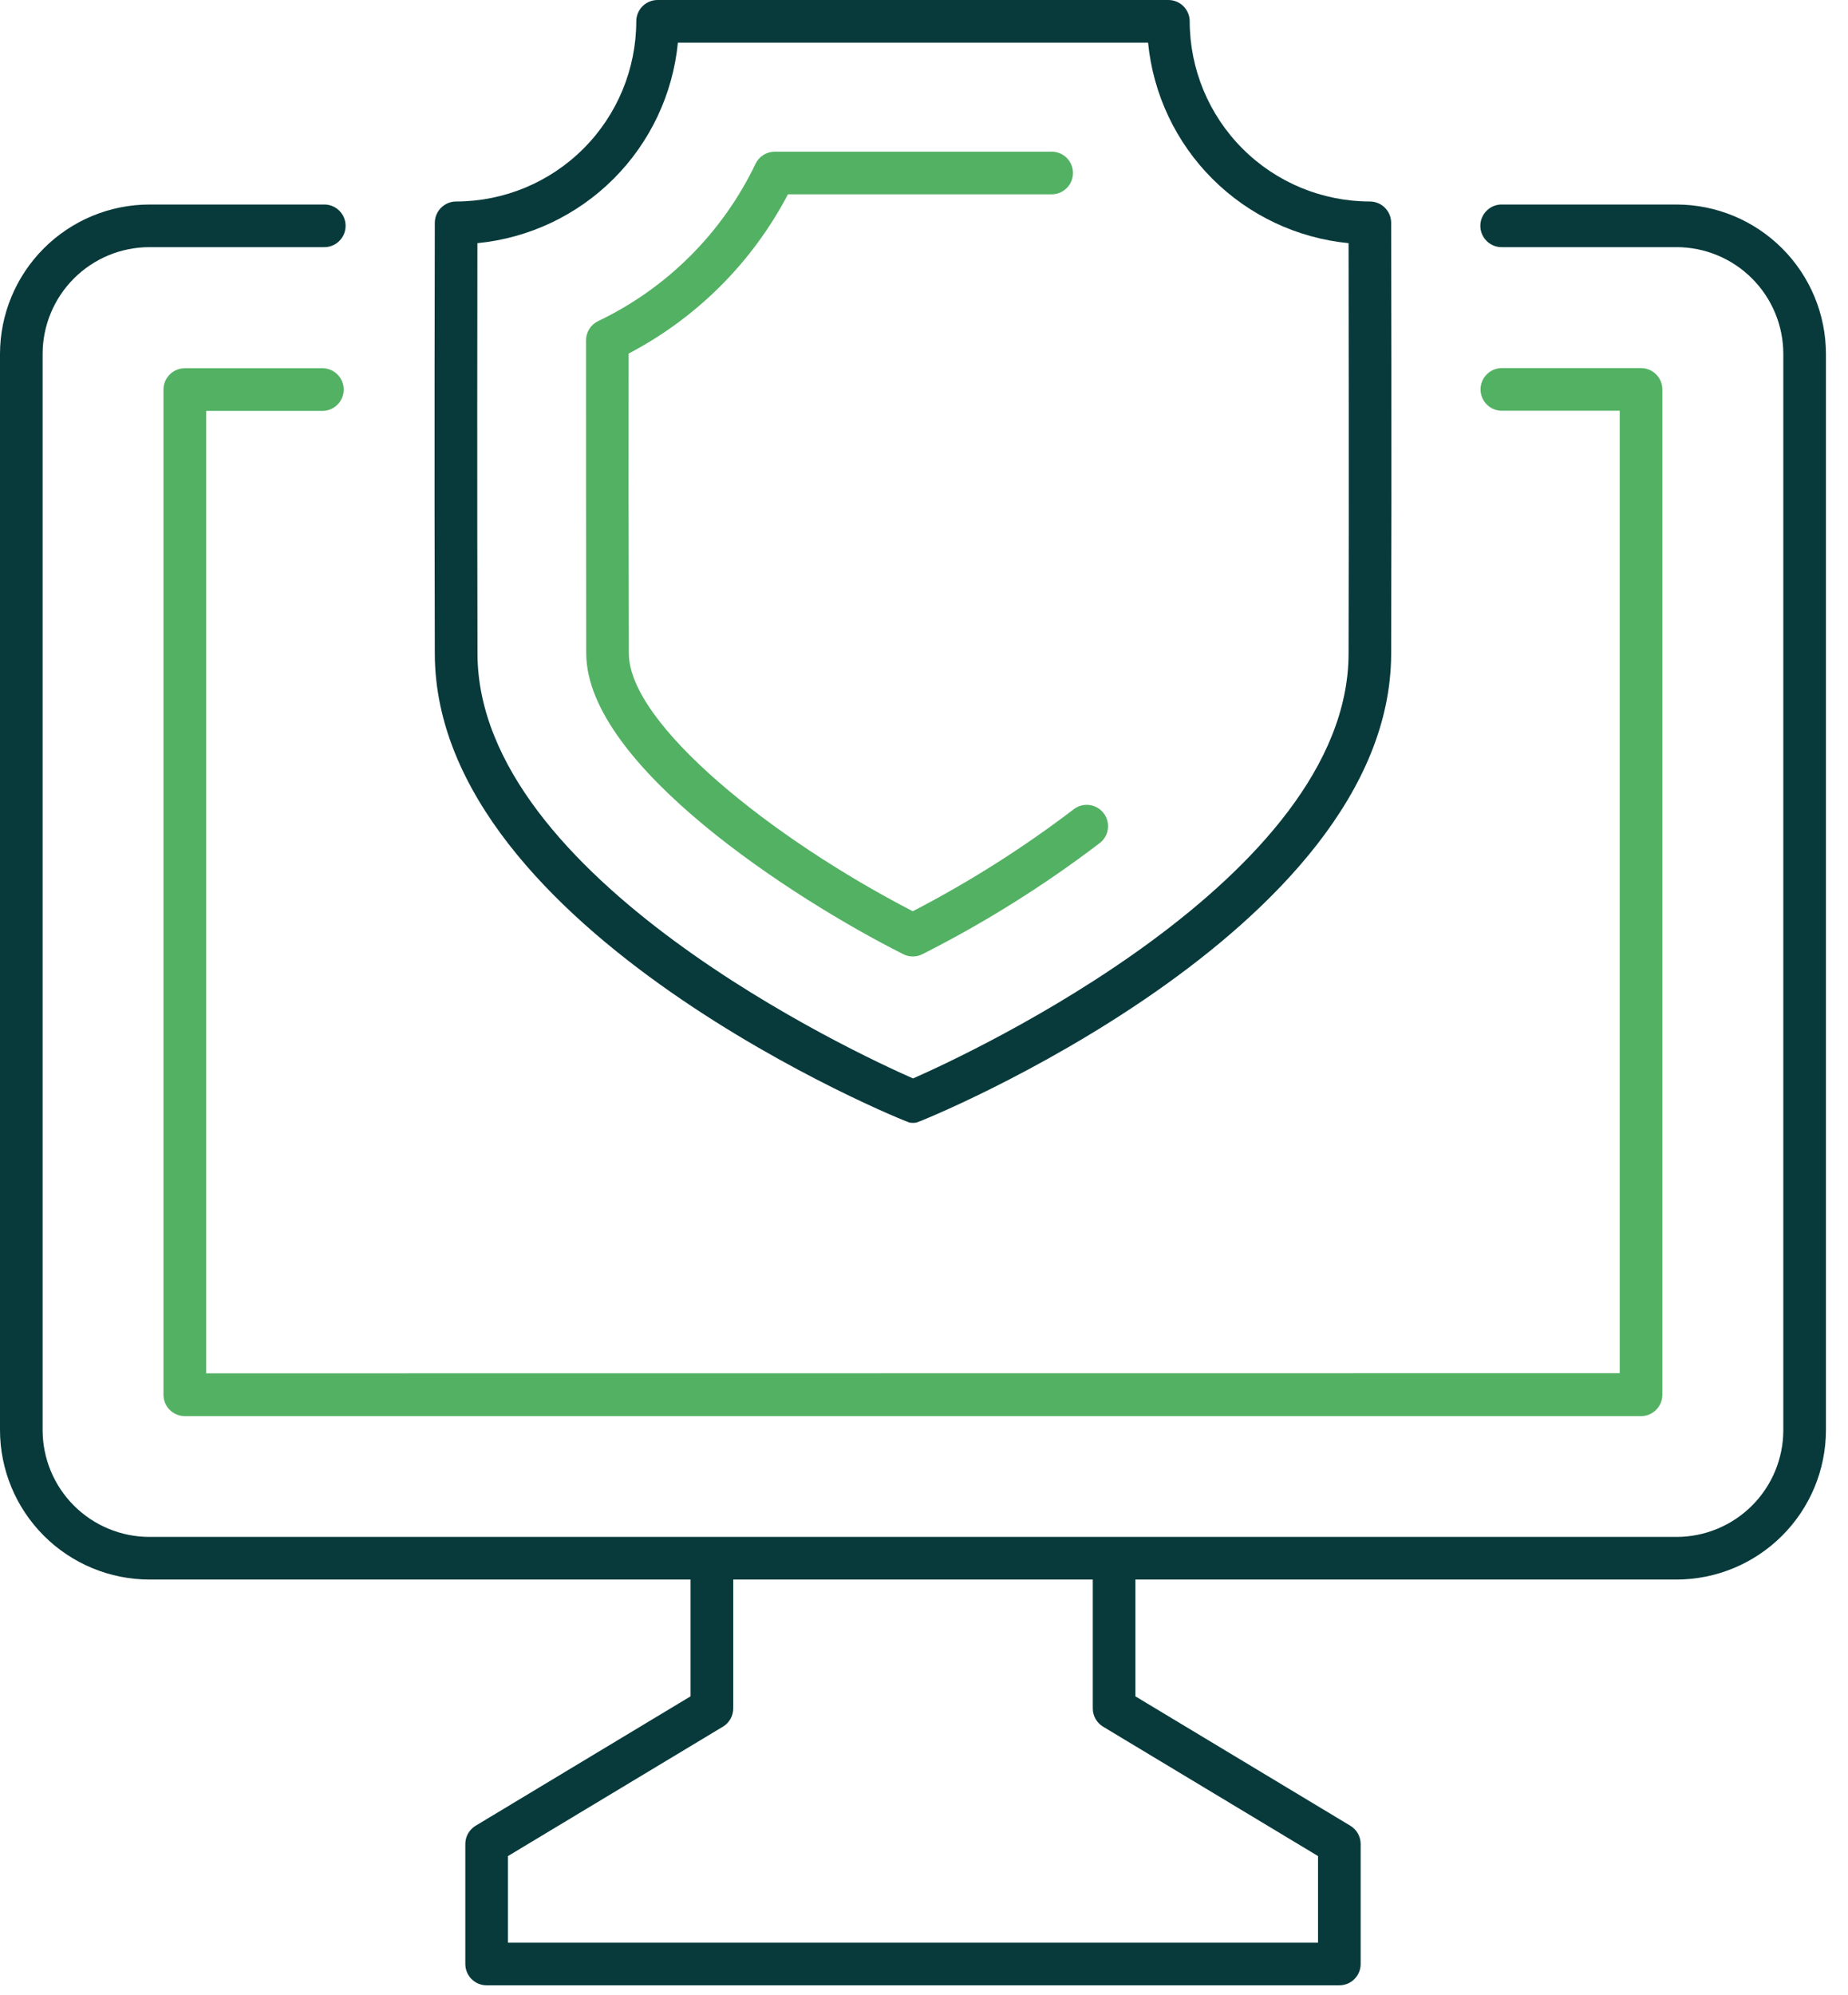 <?xml version="1.0" encoding="UTF-8"?>
<svg xmlns="http://www.w3.org/2000/svg" width="63" height="68" viewBox="0 0 63 68" fill="none">
  <path d="M7.028 46.803V14.003H11.018C11.206 13.996 11.384 13.916 11.514 13.781C11.645 13.645 11.718 13.465 11.718 13.276C11.718 13.088 11.645 12.908 11.514 12.772C11.384 12.636 11.206 12.557 11.018 12.55H6.3C6.107 12.55 5.922 12.627 5.786 12.763C5.65 12.899 5.573 13.084 5.573 13.277V47.535C5.573 47.728 5.65 47.912 5.786 48.048C5.923 48.184 6.107 48.261 6.3 48.261H55.945C56.138 48.261 56.322 48.184 56.458 48.048C56.594 47.912 56.671 47.727 56.671 47.535V13.272C56.671 13.079 56.594 12.895 56.458 12.758C56.322 12.622 56.138 12.545 55.945 12.545H51.227C51.129 12.541 51.032 12.557 50.941 12.592C50.849 12.627 50.766 12.68 50.696 12.748C50.625 12.816 50.569 12.897 50.531 12.987C50.493 13.077 50.473 13.174 50.473 13.271C50.473 13.369 50.493 13.466 50.531 13.556C50.569 13.646 50.625 13.727 50.696 13.795C50.766 13.863 50.849 13.916 50.941 13.951C51.032 13.986 51.129 14.002 51.227 13.998H55.218V46.798L7.028 46.803Z" fill="#53B163"></path>
  <path d="M57.157 6.97H51.22C51.122 6.966 51.025 6.982 50.934 7.017C50.842 7.052 50.759 7.105 50.689 7.173C50.618 7.241 50.562 7.322 50.524 7.412C50.486 7.502 50.466 7.599 50.466 7.696C50.466 7.794 50.486 7.891 50.524 7.981C50.562 8.071 50.618 8.152 50.689 8.22C50.759 8.288 50.842 8.341 50.934 8.376C51.025 8.411 51.122 8.427 51.22 8.423H57.157C58.121 8.424 59.046 8.808 59.728 9.49C60.41 10.172 60.794 11.097 60.795 12.061V48.74C60.794 49.705 60.41 50.629 59.728 51.311C59.046 51.993 58.122 52.377 57.157 52.378H5.091C4.126 52.377 3.202 51.993 2.52 51.311C1.838 50.629 1.454 49.705 1.453 48.74V12.061C1.454 11.097 1.838 10.172 2.52 9.49C3.202 8.808 4.127 8.424 5.091 8.423H11.028C11.126 8.427 11.223 8.411 11.314 8.376C11.406 8.341 11.489 8.288 11.559 8.22C11.63 8.152 11.686 8.071 11.724 7.981C11.762 7.891 11.782 7.794 11.782 7.696C11.782 7.599 11.762 7.502 11.724 7.412C11.686 7.322 11.63 7.241 11.559 7.173C11.489 7.105 11.406 7.052 11.314 7.017C11.223 6.982 11.126 6.966 11.028 6.97H5.091C3.742 6.972 2.448 7.51 1.494 8.464C0.54 9.418 0.002 10.711 0 12.061V48.74C0.002 50.09 0.54 51.383 1.494 52.337C2.448 53.291 3.742 53.829 5.091 53.831H23.542V57.811L16.215 62.221C16.108 62.286 16.019 62.377 15.957 62.486C15.895 62.595 15.863 62.719 15.863 62.844V66.934C15.863 67.127 15.94 67.311 16.076 67.447C16.213 67.584 16.397 67.66 16.59 67.66H45.659C45.852 67.66 46.036 67.584 46.173 67.447C46.309 67.311 46.386 67.127 46.386 66.934V62.844C46.386 62.719 46.354 62.595 46.292 62.486C46.23 62.377 46.142 62.286 46.034 62.221L38.706 57.811V53.831H57.157C58.507 53.829 59.8 53.291 60.754 52.337C61.709 51.383 62.246 50.09 62.248 48.74V12.061C62.246 10.711 61.709 9.418 60.754 8.464C59.8 7.51 58.507 6.972 57.157 6.97ZM37.605 58.845L44.933 63.255V66.207H17.317V63.255L24.645 58.845C24.752 58.78 24.841 58.689 24.903 58.58C24.965 58.471 24.997 58.347 24.997 58.222V53.831H37.254V58.222C37.254 58.347 37.286 58.471 37.347 58.58C37.409 58.689 37.498 58.78 37.605 58.845Z" fill="#083A3B"></path>
  <path d="M31.011 38.258C31.086 38.27 31.163 38.27 31.238 38.258C31.399 38.232 47.396 31.744 47.426 22.292C47.447 15.619 47.426 7.673 47.426 7.592C47.425 7.4 47.349 7.215 47.212 7.079C47.076 6.943 46.892 6.867 46.699 6.867C45.071 6.865 43.51 6.218 42.359 5.066C41.208 3.915 40.56 2.354 40.558 0.726C40.558 0.533 40.481 0.349 40.345 0.213C40.208 0.076 40.024 -1.82241e-07 39.831 0H22.418C22.225 -1.82241e-07 22.041 0.076 21.904 0.213C21.768 0.349 21.691 0.533 21.691 0.726C21.689 2.354 21.042 3.915 19.89 5.066C18.739 6.218 17.178 6.865 15.55 6.867C15.358 6.867 15.173 6.944 15.037 7.08C14.901 7.215 14.824 7.4 14.823 7.592C14.823 7.671 14.802 15.617 14.823 22.292C14.853 31.745 30.85 38.232 31.011 38.258ZM16.275 8.287C18.029 8.116 19.67 7.341 20.917 6.095C22.164 4.849 22.939 3.208 23.11 1.454H39.139C39.31 3.208 40.086 4.849 41.332 6.095C42.579 7.341 44.22 8.116 45.974 8.287C45.974 10.367 45.99 16.763 45.974 22.287C45.95 29.927 33.034 35.917 31.126 36.753C29.218 35.917 16.302 29.927 16.278 22.287C16.264 16.763 16.271 10.367 16.275 8.287Z" fill="#083A3B"></path>
  <path d="M30.793 32.519C30.894 32.57 31.006 32.596 31.119 32.596C31.232 32.596 31.344 32.57 31.445 32.519C33.568 31.446 35.588 30.181 37.48 28.74C37.558 28.682 37.623 28.61 37.672 28.527C37.722 28.444 37.754 28.352 37.767 28.256C37.78 28.16 37.775 28.063 37.75 27.969C37.725 27.876 37.682 27.788 37.623 27.712C37.564 27.635 37.49 27.571 37.406 27.524C37.322 27.476 37.229 27.445 37.133 27.434C37.037 27.423 36.94 27.43 36.847 27.457C36.754 27.484 36.667 27.529 36.592 27.589C34.871 28.9 33.039 30.06 31.118 31.055C26.309 28.574 21.445 24.674 21.438 22.271C21.427 18.708 21.427 14.823 21.431 12.049C23.752 10.835 25.646 8.942 26.862 6.622H35.825C35.923 6.626 36.02 6.609 36.111 6.575C36.203 6.54 36.286 6.487 36.356 6.419C36.427 6.351 36.483 6.27 36.521 6.18C36.559 6.09 36.579 5.993 36.579 5.895C36.579 5.798 36.559 5.701 36.521 5.611C36.483 5.521 36.427 5.44 36.356 5.372C36.286 5.304 36.203 5.251 36.111 5.216C36.02 5.181 35.923 5.165 35.825 5.169H26.413C26.276 5.169 26.141 5.207 26.025 5.281C25.909 5.354 25.816 5.458 25.757 5.582C24.633 7.929 22.74 9.821 20.392 10.943C20.268 11.002 20.164 11.095 20.09 11.211C20.017 11.327 19.978 11.461 19.978 11.598C19.978 14.392 19.978 18.513 19.985 22.275C20.003 26.087 27.065 30.643 30.793 32.519Z" fill="#53B163"></path>
</svg>
